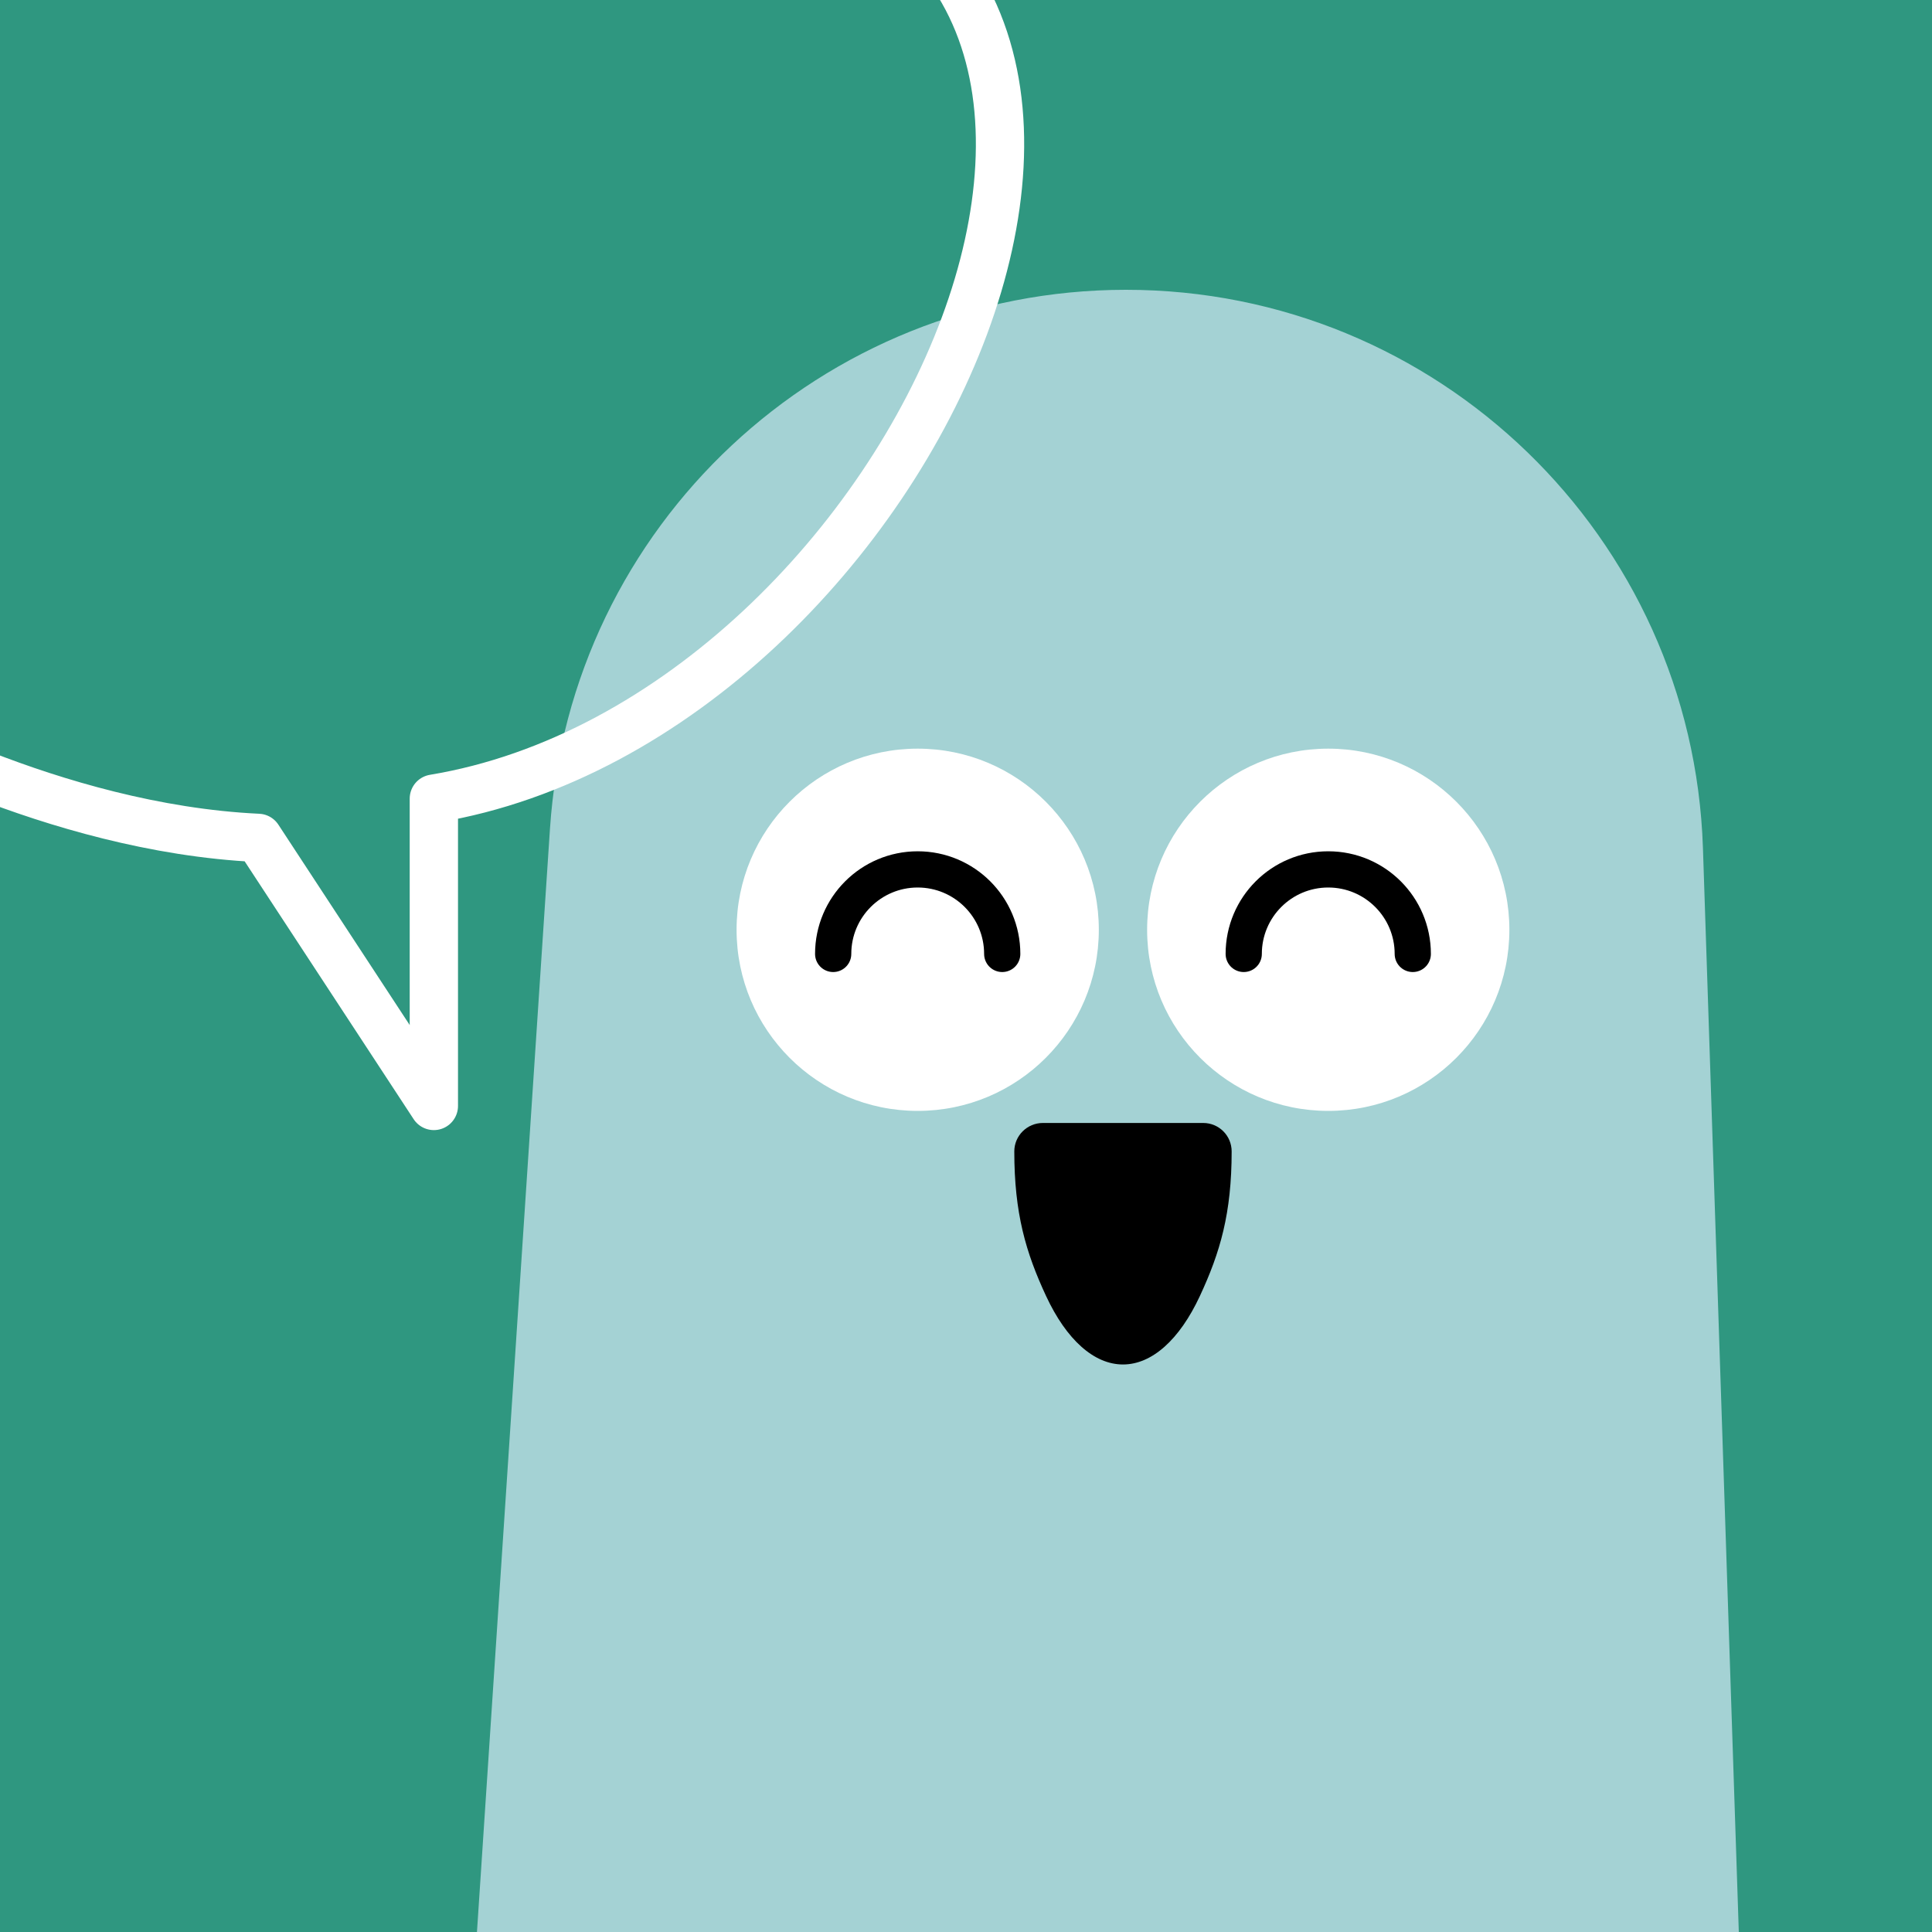 <svg width="75" height="75" viewBox="0 0 160 160" fill="none" xmlns="http://www.w3.org/2000/svg"><rect width="160" height="160" fill="#2F9780"/>
<path d="M45.545 68.651C47.208 43.528 68.07 24 93.248 24C119.036 24 140.177 44.453 141.03 70.226L144 160H39.5L45.545 68.651Z" fill="#A4D2D4"/>
<path d="M76 92C84.284 92 91 85.284 91 77C91 68.716 84.284 62 76 62C67.716 62 61 68.716 61 77C61 85.284 67.716 92 76 92Z" fill="white"/>
<path d="M83 79C83 75.134 79.866 72 76 72C72.134 72 69 75.134 69 79" stroke="black" stroke-width="3" stroke-linecap="round"/>
<path d="M110 92C118.284 92 125 85.284 125 77C125 68.716 118.284 62 110 62C101.716 62 95 68.716 95 77C95 85.284 101.716 92 110 92Z" fill="white"/>
<path d="M117 79C117 75.134 113.866 72 110 72C106.134 72 103 75.134 103 79" stroke="black" stroke-width="3" stroke-linecap="round"/>
<path d="M84 95.353C84 100.478 84.948 103.716 86.636 107.34C88.324 110.964 90.613 113 93 113C95.387 113 97.676 110.964 99.364 107.34C101.052 103.716 102 100.478 102 95.353C102 94.053 100.947 93 99.647 93H86.365C85.065 93 84 94.053 84 95.353Z" fill="black"/>
<g clip-path="url(#clip0_439_7809)">
<path d="M-11.5 59.5C-11.5 59.5 4.27 68.59 21.38 69.39L35.93 91.59V66.14C76 59.5 104.821 -5.361 60.5 -12.5" stroke="white" stroke-width="4" stroke-miterlimit="10" stroke-linecap="round" stroke-linejoin="round"/>
</g>
<defs>
<clipPath id="clip0_439_7809">
<rect width="160" height="160" fill="white"/>
</clipPath>
</defs>
</svg>